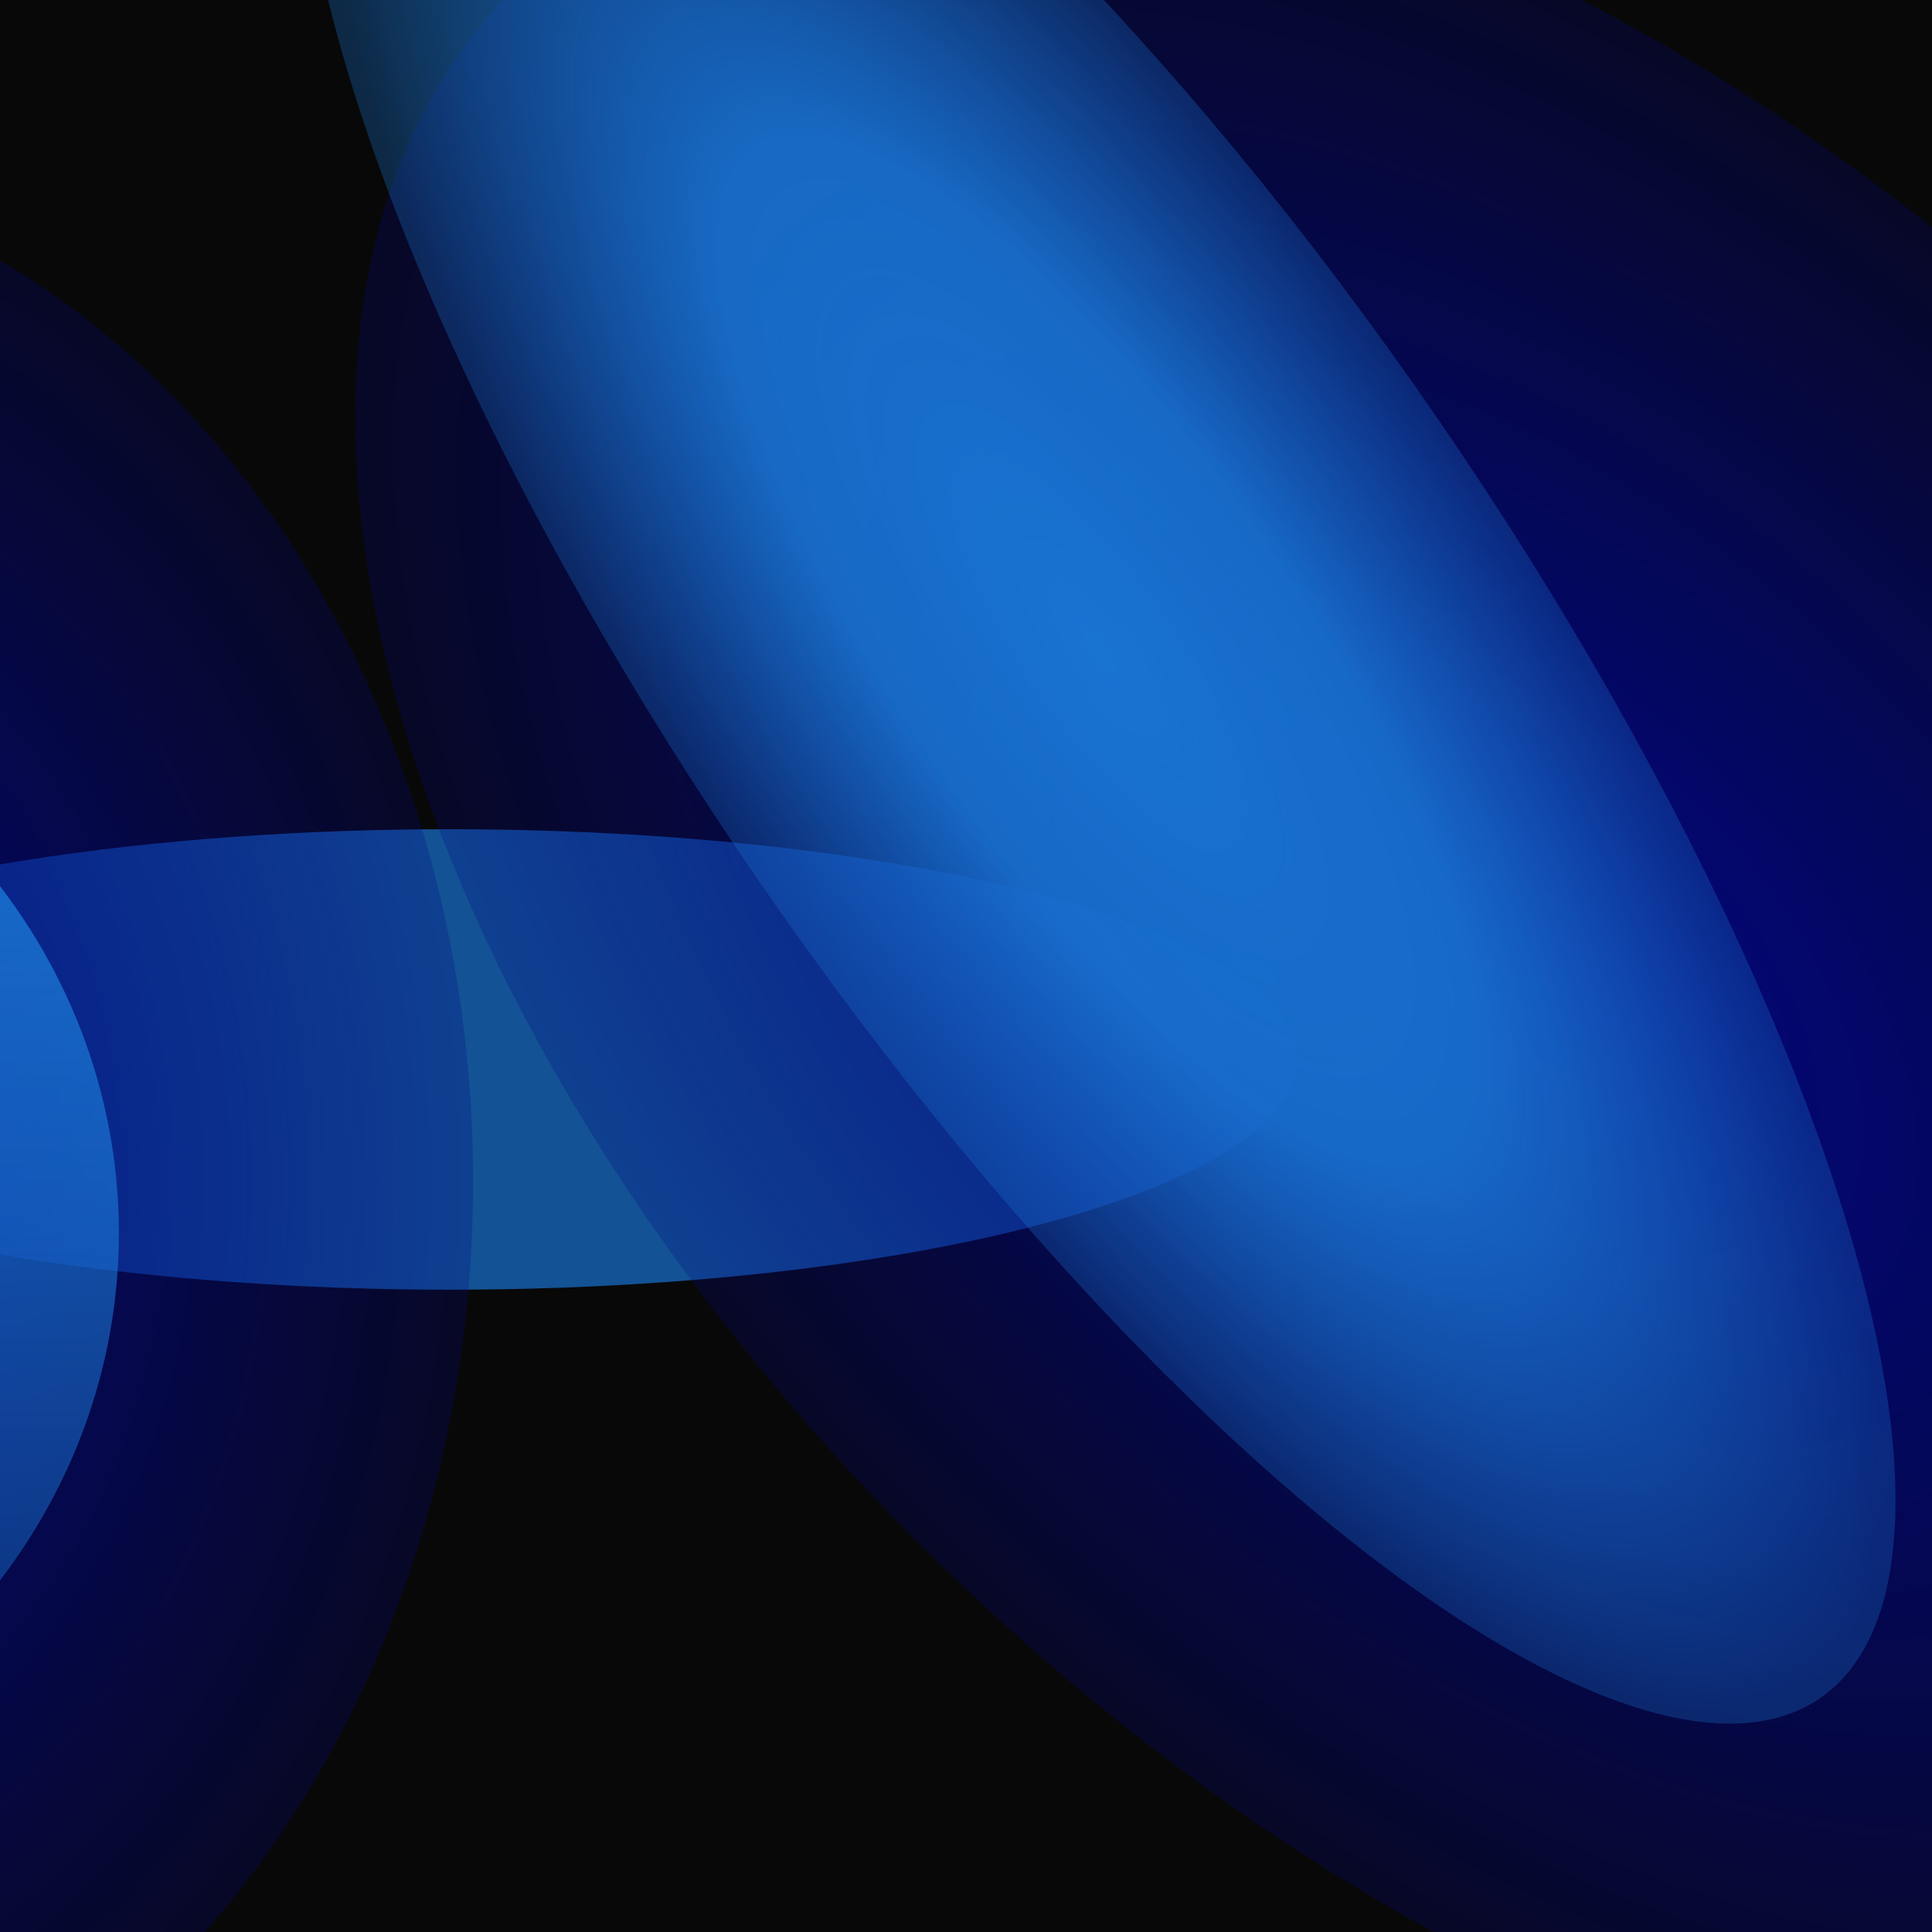 <svg xmlns="http://www.w3.org/2000/svg" width="281" height="281" fill="none" viewBox="0 0 281 281">
  <g clip-path="url(#a)">
    <path fill="#080808" d="M0 0h281v281H0z"/>
    <g filter="url(#b)">
      <ellipse cx="65.428" cy="154.094" fill="#1973D1" fill-opacity=".7" rx="123.159" ry="33.486"/>
    </g>
    <g filter="url(#c)">
      <ellipse cx="-52.095" cy="171.803" fill="url(#d)" rx="120.905" ry="148.434"/>
    </g>
    <g filter="url(#e)">
      <ellipse cx="222.421" cy="142.174" fill="url(#f)" rx="120.905" ry="206.13" transform="rotate(-46.24 222.421 142.174)"/>
    </g>
    <g filter="url(#g)">
      <ellipse cx="-73.024" cy="179.369" fill="url(#h)" rx="90.316" ry="85.808"/>
    </g>
    <g filter="url(#i)">
      <ellipse cx="159.678" cy="94.426" fill="url(#j)" rx="59.728" ry="185.229" transform="rotate(-34.558 159.678 94.426)"/>
    </g>
  </g>
  <defs>
    <filter id="b" width="375.11" height="195.766" x="-122.127" y="56.211" color-interpolation-filters="sRGB" filterUnits="userSpaceOnUse">
      <feFlood flood-opacity="0" result="BackgroundImageFix"/>
      <feBlend in="SourceGraphic" in2="BackgroundImageFix" result="shape"/>
      <feGaussianBlur result="effect1_foregroundBlur_195_99" stdDeviation="32.198"/>
    </filter>
    <filter id="c" width="499.396" height="554.455" x="-301.793" y="-105.425" color-interpolation-filters="sRGB" filterUnits="userSpaceOnUse">
      <feFlood flood-opacity="0" result="BackgroundImageFix"/>
      <feBlend in="SourceGraphic" in2="BackgroundImageFix" result="shape"/>
      <feGaussianBlur result="effect1_foregroundBlur_195_99" stdDeviation="64.397"/>
    </filter>
    <filter id="e" width="566.954" height="559.806" x="-61.056" y="-137.728" color-interpolation-filters="sRGB" filterUnits="userSpaceOnUse">
      <feFlood flood-opacity="0" result="BackgroundImageFix"/>
      <feBlend in="SourceGraphic" in2="BackgroundImageFix" result="shape"/>
      <feGaussianBlur result="effect1_foregroundBlur_195_99" stdDeviation="56.347"/>
    </filter>
    <filter id="g" width="438.219" height="429.204" x="-292.134" y="-35.233" color-interpolation-filters="sRGB" filterUnits="userSpaceOnUse">
      <feFlood flood-opacity="0" result="BackgroundImageFix"/>
      <feBlend in="SourceGraphic" in2="BackgroundImageFix" result="shape"/>
      <feGaussianBlur result="effect1_foregroundBlur_195_99" stdDeviation="64.397"/>
    </filter>
    <filter id="i" width="360.874" height="441.386" x="-20.759" y="-126.267" color-interpolation-filters="sRGB" filterUnits="userSpaceOnUse">
      <feFlood flood-opacity="0" result="BackgroundImageFix"/>
      <feBlend in="SourceGraphic" in2="BackgroundImageFix" result="shape"/>
      <feGaussianBlur result="effect1_foregroundBlur_195_99" stdDeviation="32.198"/>
    </filter>
    <radialGradient id="d" cx="0" cy="0" r="1" gradientTransform="scale(120.905 148.434) rotate(90 -.794 .363)" gradientUnits="userSpaceOnUse">
      <stop stop-color="#020783"/>
      <stop offset="1" stop-color="#020783" stop-opacity=".25"/>
    </radialGradient>
    <radialGradient id="f" cx="0" cy="0" r="1" gradientTransform="scale(120.905 206.13) rotate(90 .575 1.265)" gradientUnits="userSpaceOnUse">
      <stop stop-color="#020783"/>
      <stop offset="1" stop-color="#020783" stop-opacity=".25"/>
    </radialGradient>
    <radialGradient id="j" cx="0" cy="0" r="1" gradientTransform="matrix(0 185.229 -59.728 0 159.678 94.426)" gradientUnits="userSpaceOnUse">
      <stop stop-color="#1973D1"/>
      <stop offset=".485" stop-color="#1973D1" stop-opacity=".9"/>
      <stop offset="1" stop-color="#1973D1" stop-opacity=".3"/>
    </radialGradient>
    <linearGradient id="h" x1="-73.024" x2="-73.024" y1="93.561" y2="265.178" gradientUnits="userSpaceOnUse">
      <stop stop-color="#1973D1"/>
      <stop offset="1" stop-color="#1973D1" stop-opacity=".3"/>
    </linearGradient>
    <clipPath id="a">
      <path fill="#fff" d="M0 0h281v281H0z"/>
    </clipPath>
  </defs>
</svg>
